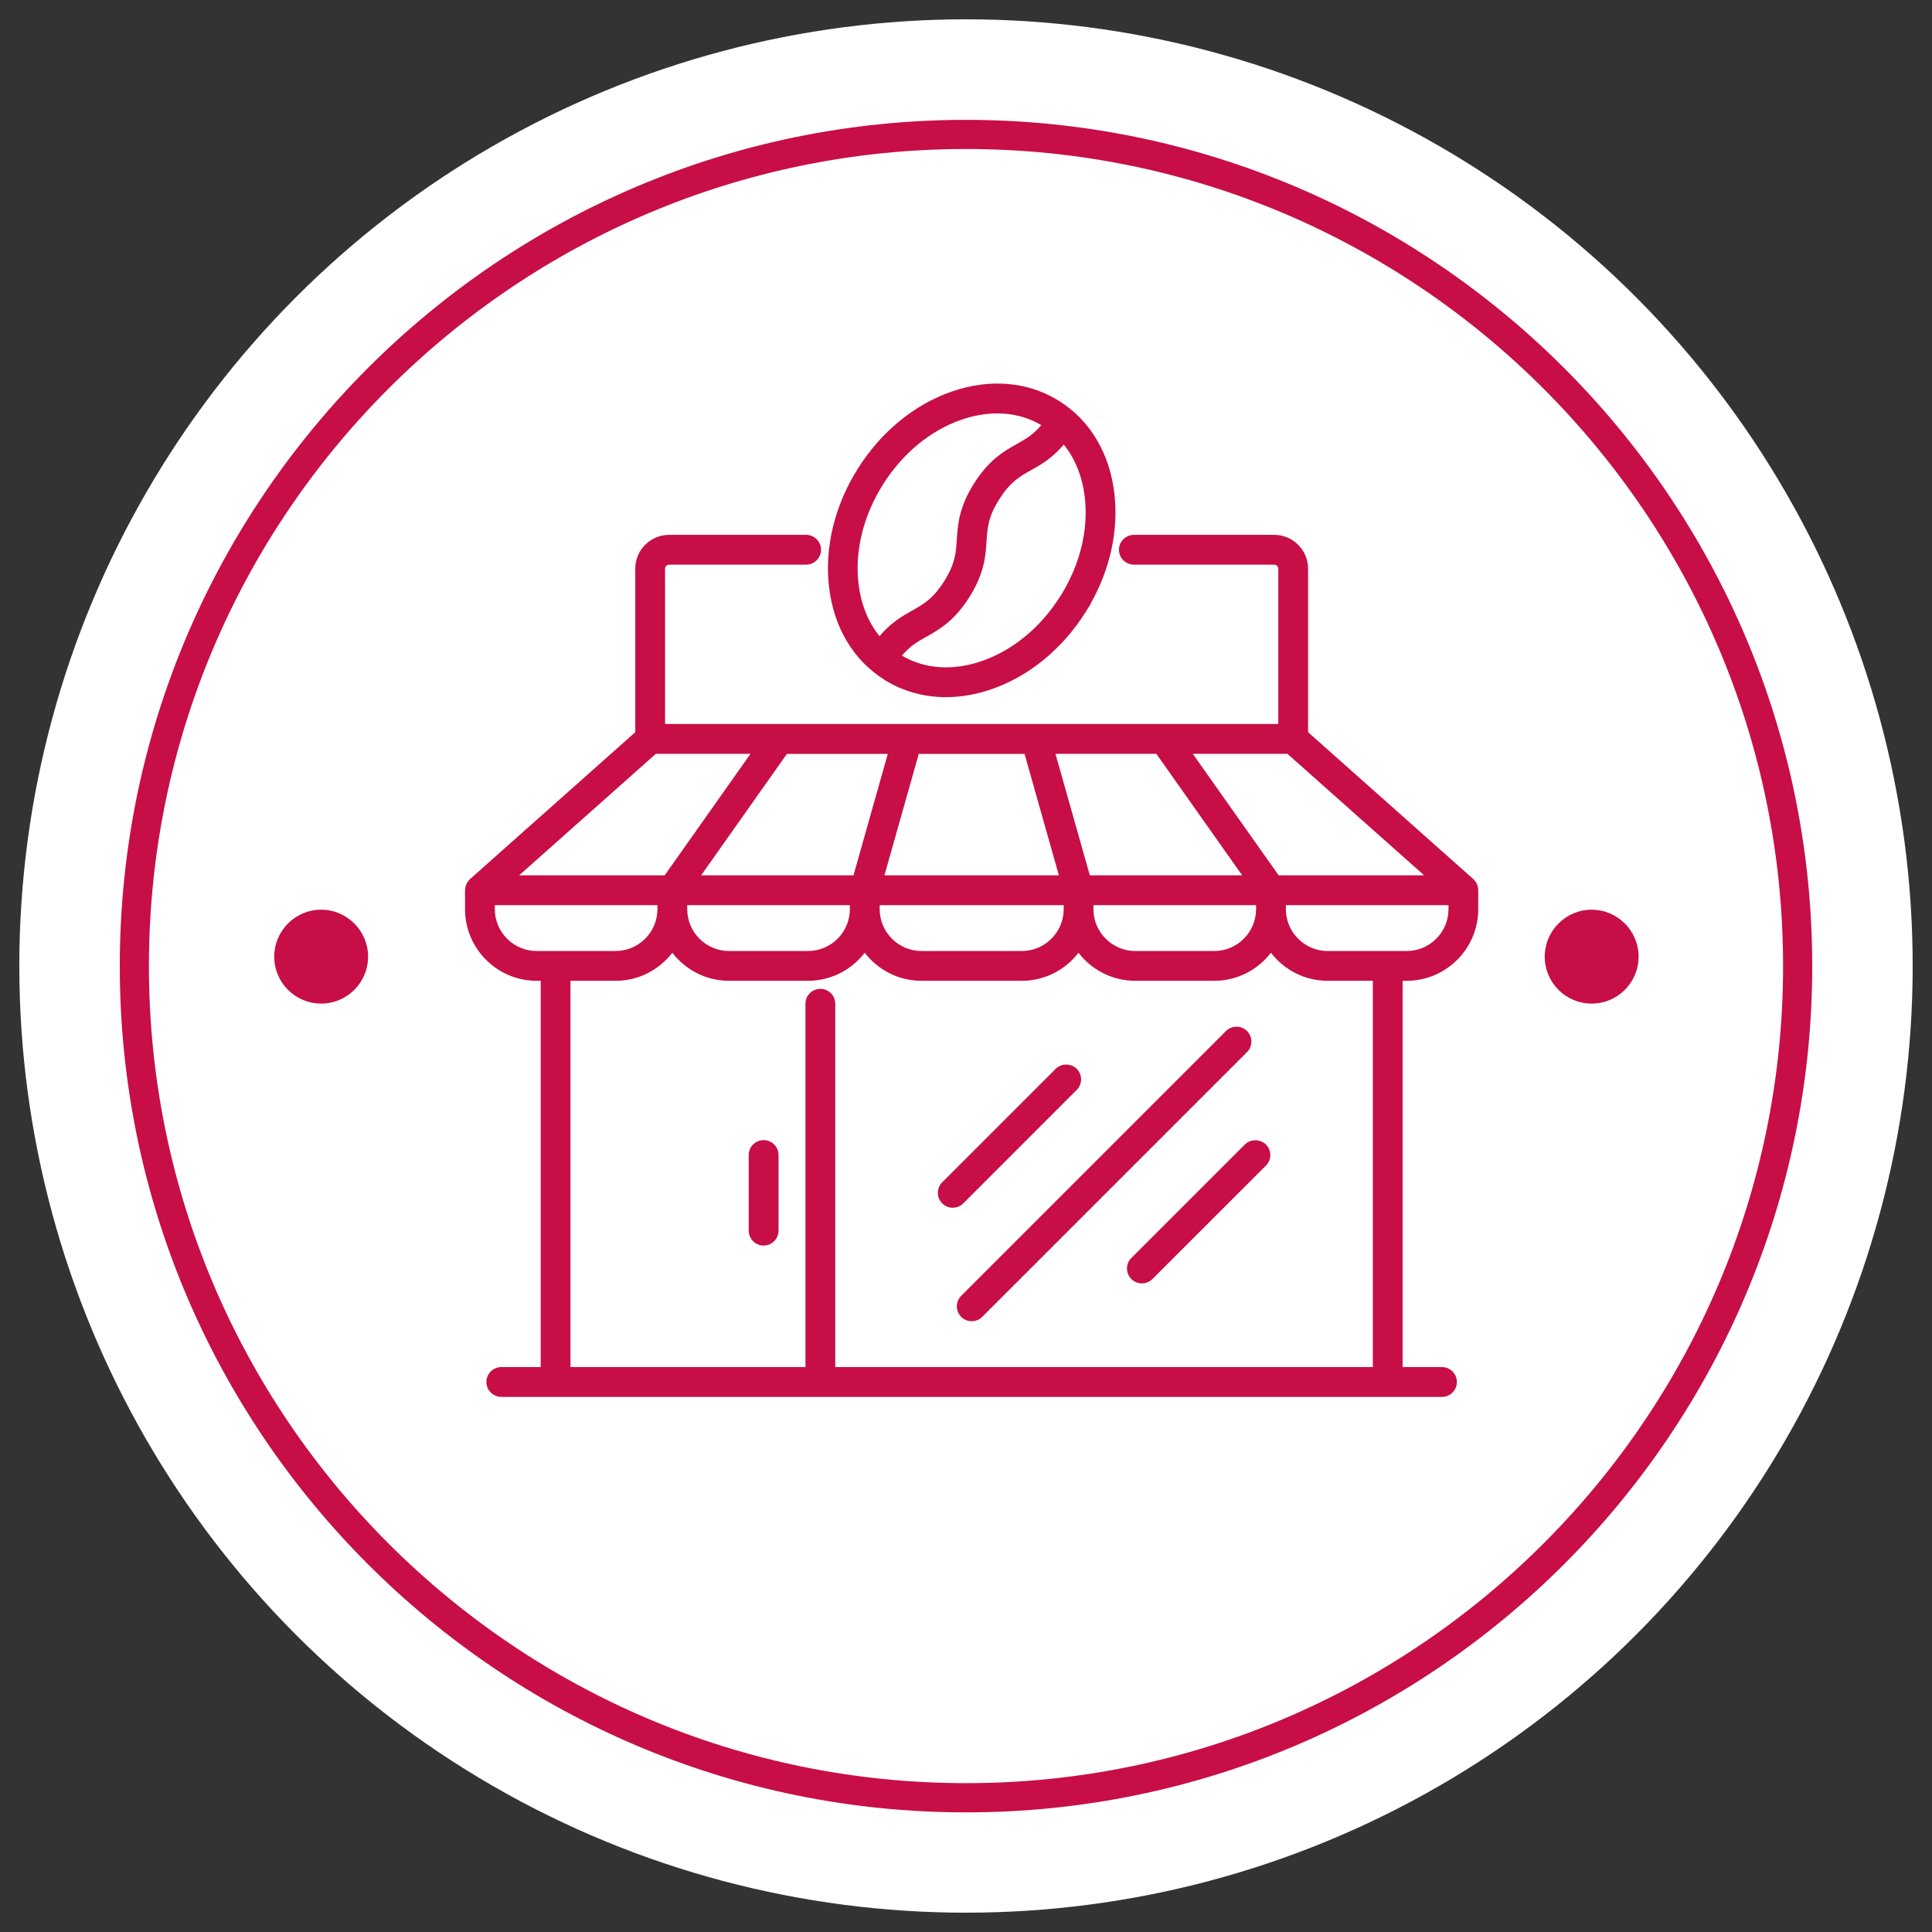 <svg xmlns="http://www.w3.org/2000/svg" id="Capa_1" viewBox="0 0 500 500"><rect x="0" y="0" width="500" height="500" fill="#333333" stroke="none"/><defs><style>.cls-1{fill:#fff;}.cls-2{fill:#c70e47;}</style></defs><circle class="cls-1" cx="250" cy="250" r="245"></circle><path class="cls-2" d="M250,31.02c-120.76,0-219,98.26-219,219s98.23,219.02,219,219.02,219-98.26,219-219.02S370.76,31.02,250,31.02ZM250,461.48c-116.59,0-211.46-94.87-211.46-211.46S133.41,38.56,250,38.56s211.46,94.87,211.46,211.46-94.87,211.46-211.46,211.46Z"></path><path class="cls-2" d="M95.26,247.58c0-6.69-5.46-12.15-12.15-12.15s-12.14,5.46-12.14,12.15,5.41,12.15,12.14,12.15,12.15-5.46,12.15-12.15Z"></path><path class="cls-2" d="M424.07,247.58c0-6.69-5.46-12.15-12.15-12.15s-12.14,5.46-12.14,12.15,5.41,12.15,12.14,12.15,12.15-5.46,12.15-12.15Z"></path><path class="cls-2" d="M197.63,295.06c-2.13,0-3.86,1.73-3.86,3.85v19.58c0,2.13,1.73,3.86,3.86,3.86s3.86-1.73,3.86-3.86v-19.58c0-2.13-1.73-3.85-3.86-3.85Z"></path><path class="cls-2" d="M382.56,230.27c0-.17-.02-.34-.05-.51-.01-.07-.02-.15-.04-.22-.05-.21-.11-.42-.19-.63-.02-.04-.04-.08-.06-.13-.08-.16-.16-.32-.26-.48-.04-.06-.08-.11-.12-.17-.09-.13-.2-.25-.31-.37-.05-.05-.1-.11-.15-.16-.03-.03-.06-.07-.09-.1l-42.76-38.01v-42.32c0-4.82-3.93-8.75-8.75-8.75h-36.33c-2.13,0-3.86,1.73-3.86,3.86s1.73,3.85,3.86,3.85h36.33c.57,0,1.04.47,1.04,1.04v40.19h-158.7v-40.19c0-.57.47-1.04,1.04-1.04h35.47c2.13,0,3.86-1.73,3.86-3.85s-1.73-3.86-3.86-3.86h-35.47c-4.82,0-8.75,3.92-8.75,8.75v42.32l-42.75,38s-.05.05-.08.08c-.07.07-.14.14-.2.21-.09.1-.17.2-.25.3-.06.08-.12.16-.17.24-.07.11-.13.23-.19.35-.07.14-.13.28-.18.42-.05.13-.09.27-.13.41-.02.1-.04.21-.05.32-.02.13-.03.26-.04.39,0,.06-.02.12-.02.18v4.9c0,10.22,8.32,18.54,18.54,18.54h1.04v99.97h-10.19c-2.13,0-3.86,1.73-3.86,3.86s1.73,3.86,3.86,3.86h243.44c2.13,0,3.86-1.73,3.86-3.86s-1.73-3.86-3.86-3.86h-10.19v-99.97h1.04c10.22,0,18.54-8.32,18.54-18.54v-4.9s-.01-.08-.01-.12ZM343.61,246.12c-5.97,0-10.83-4.86-10.83-10.83v-1.04h42.09v1.04c0,5.97-4.86,10.83-10.83,10.83h-20.43ZM212.31,255.91c-2.13,0-3.86,1.73-3.86,3.86v94.03h-60.81v-99.97h11.68c5.98,0,11.29-2.86,14.68-7.26,3.39,4.41,8.7,7.26,14.68,7.26h20.43c5.98,0,11.29-2.86,14.68-7.26,3.39,4.41,8.71,7.26,14.69,7.26h25.96c5.98,0,11.29-2.86,14.68-7.26,3.39,4.41,8.71,7.26,14.69,7.26h20.43c5.98,0,11.29-2.86,14.68-7.26,3.39,4.41,8.71,7.26,14.69,7.26h11.68v99.97h-139.12v-94.03c0-2.13-1.73-3.86-3.85-3.86ZM138.89,246.12c-5.97,0-10.83-4.86-10.83-10.83v-1.04h42.08v1.04s0,.01,0,.02c-.01,5.96-4.86,10.81-10.83,10.81h-20.43ZM169.73,195.09h24.5l-22.21,31.44h-37.66l35.37-31.44ZM368.58,226.54h-37.66l-5.92-8.37-16.3-23.07h24.5l35.37,31.44ZM177.86,234.25h42.08v1.04s0,.01,0,.02c-.01,5.96-4.86,10.81-10.83,10.81h-20.43c-5.97,0-10.83-4.86-10.83-10.83v-1.04ZM227.66,234.25h47.62v1.04s0,.02,0,.03c-.02,5.96-4.87,10.8-10.83,10.8h-25.96c-5.97,0-10.83-4.86-10.83-10.83v-1.04ZM282.99,234.25h42.08v1.04s0,.01,0,.02c-.01,5.96-4.86,10.81-10.83,10.81h-20.43c-5.97,0-10.83-4.86-10.83-10.83v-1.04ZM181.45,226.54l22.21-31.44h26.1l-8.88,31.44h-39.43ZM274.03,226.54h-45.14l8.89-31.44h27.37l7.13,25.22,1.76,6.22ZM273.16,195.09h26.1l22.21,31.44h-39.43l-6.86-24.27-2.03-7.17Z"></path><path class="cls-2" d="M248.74,340.8c.73.73,1.7,1.13,2.73,1.13s2-.4,2.73-1.13l68.53-68.52c1.5-1.5,1.5-3.95,0-5.45-1.5-1.5-3.95-1.5-5.45,0l-68.52,68.52c-1.5,1.5-1.5,3.95,0,5.45Z"></path><path class="cls-2" d="M292.79,325.56c-1.5,1.5-1.5,3.95,0,5.45.73.73,1.7,1.13,2.73,1.13s2-.4,2.73-1.13l29.37-29.36c.73-.73,1.13-1.7,1.13-2.73s-.4-2-1.13-2.72c-1.45-1.46-4-1.46-5.45,0l-29.37,29.37Z"></path><path class="cls-2" d="M246.57,312.56c1.03,0,2-.4,2.73-1.13l29.36-29.37c1.5-1.5,1.5-3.95,0-5.45-1.45-1.46-4-1.46-5.45,0l-29.37,29.37c-1.5,1.5-1.5,3.95,0,5.45.73.73,1.7,1.13,2.73,1.13Z"></path><path class="cls-2" d="M228.82,175.9c4.71,2.96,10.23,4.52,15.98,4.52,3.92,0,7.93-.7,11.92-2.09,9.67-3.37,18.28-10.45,24.25-19.95l1.35-2.16h-.07c5.06-8.96,7.24-18.93,6.17-28.35-1.19-10.49-6.27-19.04-14.29-24.08-8.03-5.04-17.94-5.91-27.9-2.43-9.67,3.37-18.28,10.45-24.24,19.95-5.97,9.49-8.62,20.33-7.45,30.5,1.2,10.49,6.28,19.04,14.3,24.08ZM239.82,164.75c3.19-1.79,7.16-4.02,11.08-10.25,3.91-6.23,4.19-10.78,4.42-14.45.22-3.49.4-6.24,3.26-10.79,2.87-4.56,5.27-5.91,8.31-7.61,2.47-1.38,5.4-3.04,8.42-6.59,2.94,3.65,4.82,8.32,5.44,13.7.95,8.29-1.2,17.18-6.06,25.1l-.27.42c-5.04,8.02-12.23,13.98-20.25,16.77-7.49,2.62-14.82,2.12-20.74-1.37,2.08-2.5,4.04-3.61,6.38-4.93ZM263.12,114.93c-3.19,1.79-7.15,4.01-11.07,10.23-3.91,6.22-4.19,10.77-4.43,14.46-.22,3.48-.4,6.23-3.26,10.78-2.87,4.57-5.28,5.92-8.32,7.63-2.47,1.39-5.41,3.05-8.43,6.61-2.94-3.65-4.82-8.33-5.44-13.7-.96-8.44,1.28-17.5,6.32-25.52,5.03-8.02,12.22-13.97,20.25-16.77,3.16-1.1,6.31-1.66,9.37-1.66,4.16,0,7.98,1.03,11.37,3.03-2.08,2.49-4.03,3.6-6.37,4.91Z"></path></svg>